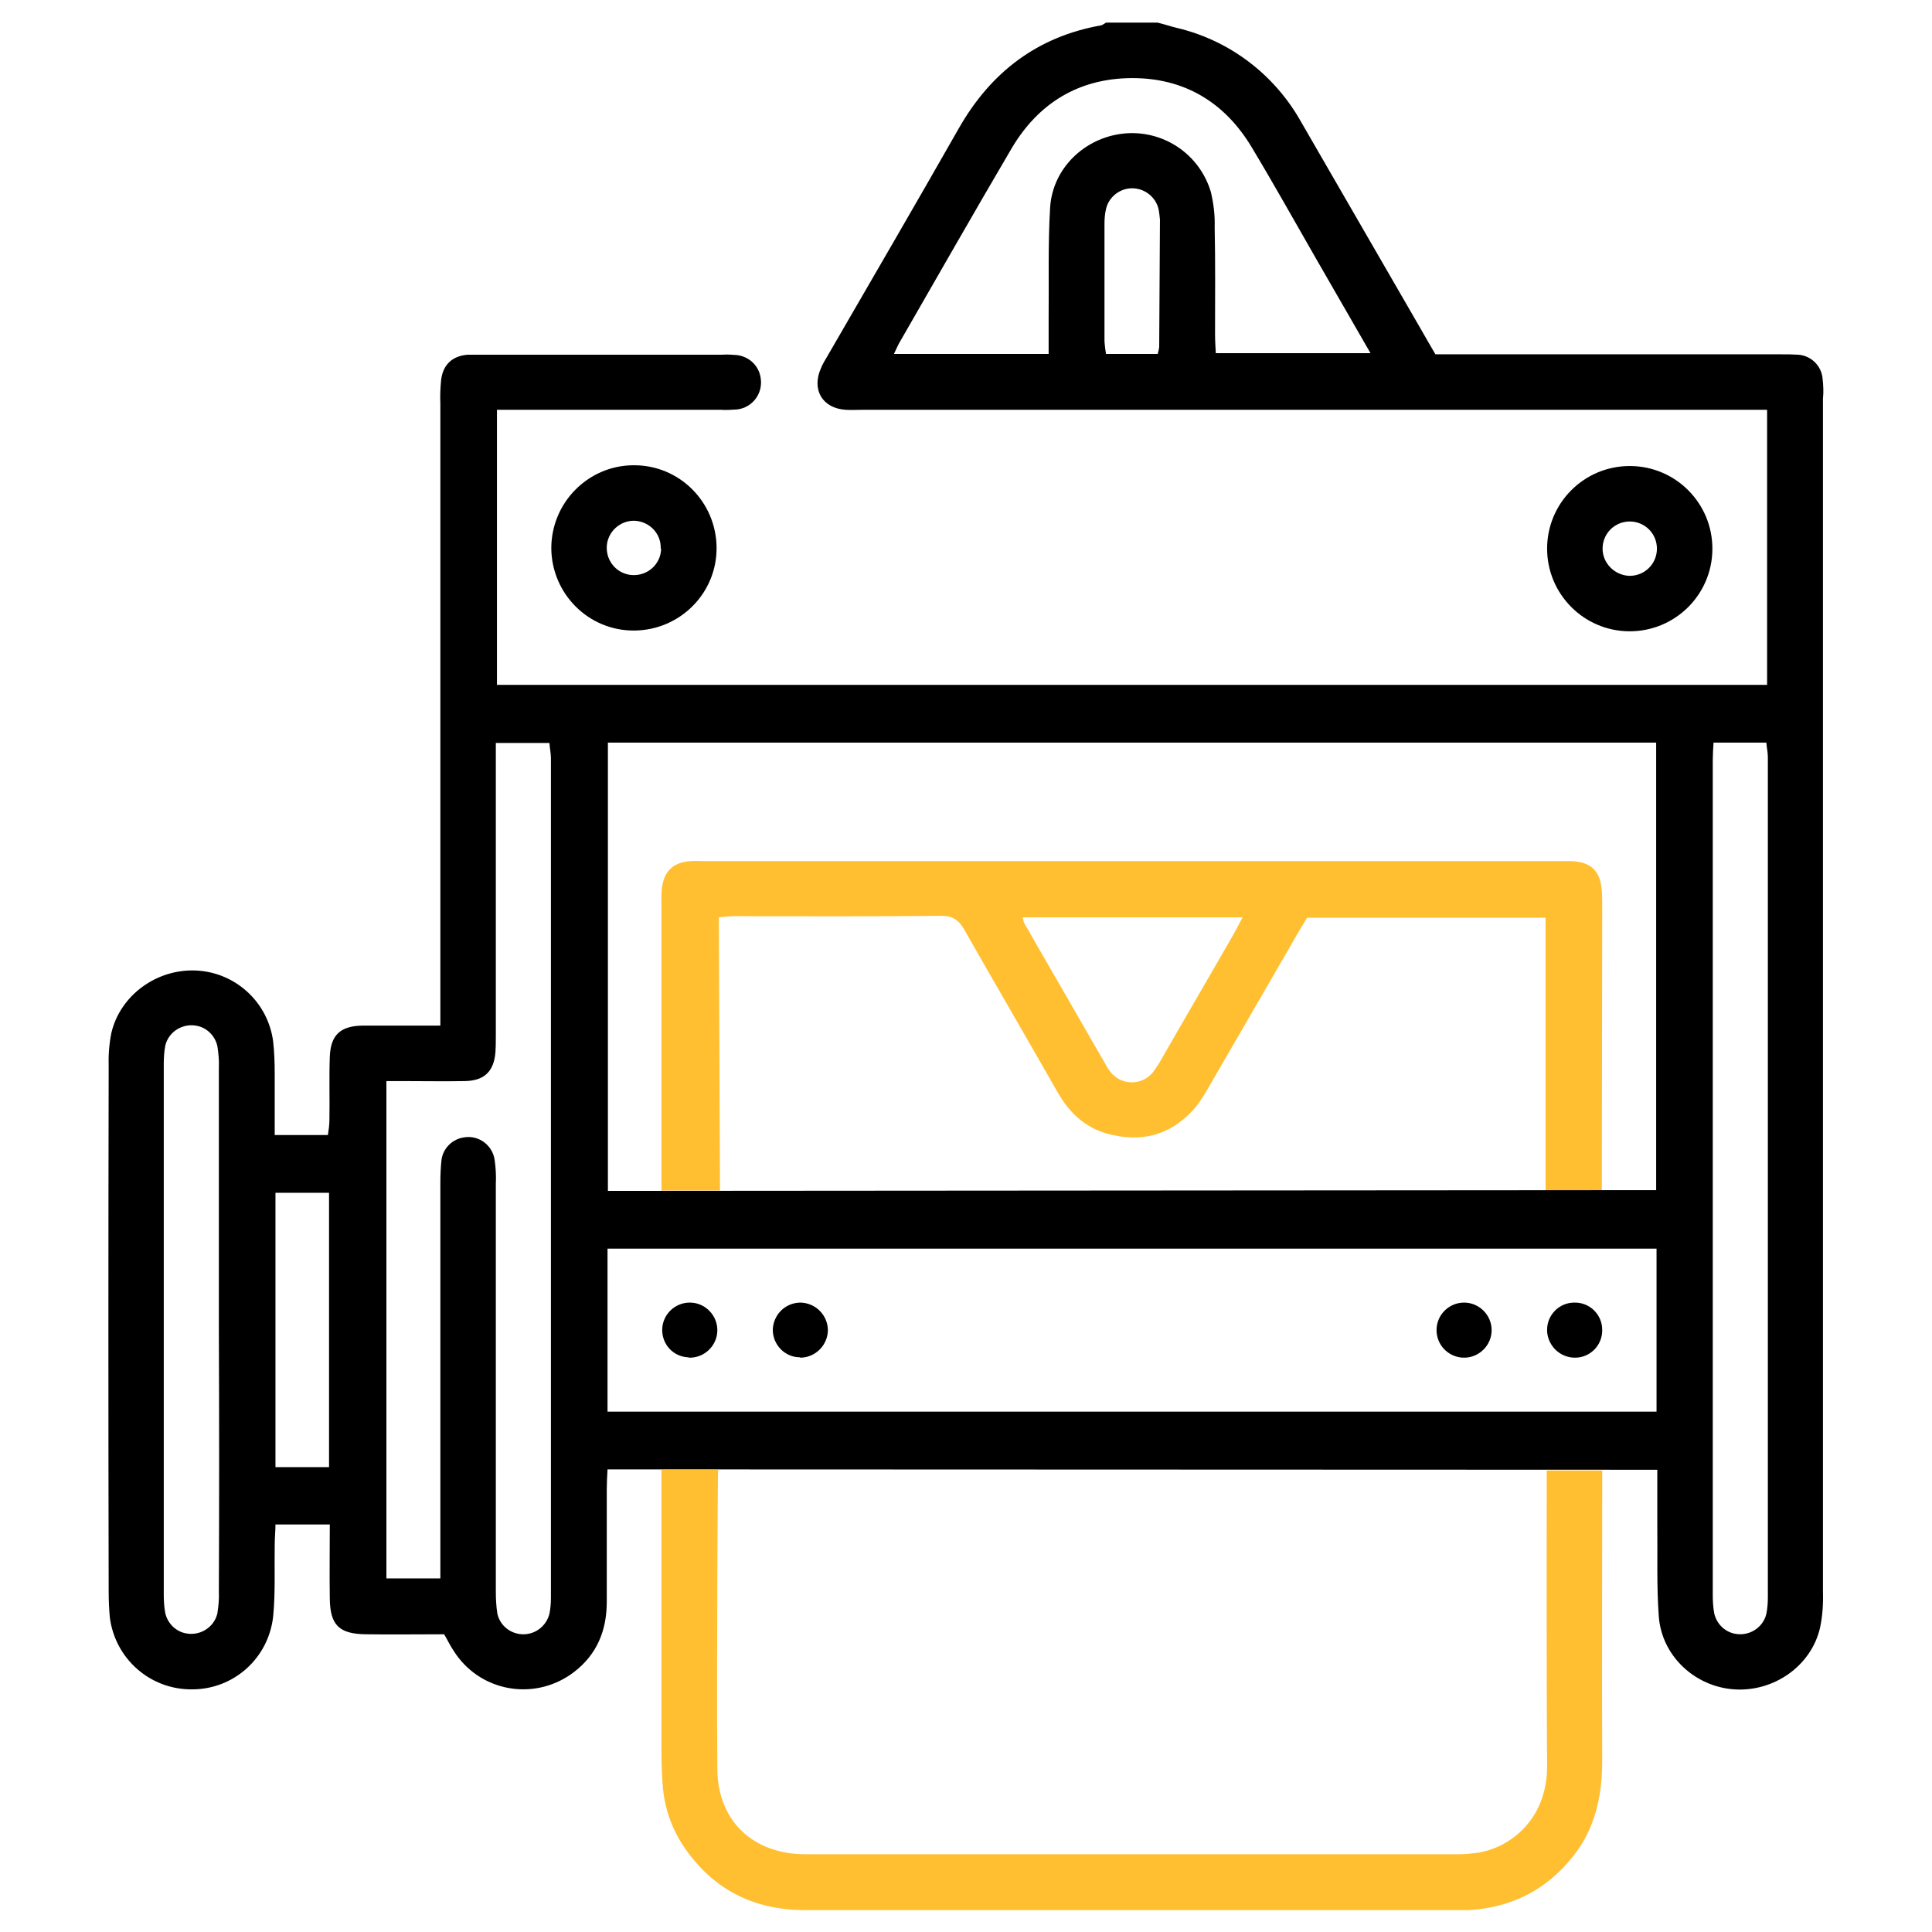 <?xml version="1.0" encoding="utf-8"?>
<!-- Generator: Adobe Illustrator 24.0.0, SVG Export Plug-In . SVG Version: 6.00 Build 0)  -->
<svg version="1.1" id="Capa_1" xmlns="http://www.w3.org/2000/svg" xmlns:xlink="http://www.w3.org/1999/xlink" x="0px" y="0px"
	 viewBox="0 0 512 512" style="enable-background:new 0 0 512 512;" xml:space="preserve">
<style type="text/css">
	.st0{fill:none;}
	.st1{fill:#FFBF31;}
</style>
<g id="Capa_1_1_">
	<g>
		<defs>
			<rect id="SVGID_1_" x="-1291.7" y="687.6" width="1920" height="963.6"/>
		</defs>
		<clipPath id="SVGID_2_">
			<use xlink:href="#SVGID_1_"  style="overflow:visible;"/>
		</clipPath>
	</g>
</g>
<g id="Capa_2_1_">
	<path class="st0" d="M73,388.8h14.2v-72.7H73V388.8z"/>
	<path class="st0" d="M131.4,196.9v77c0,1.6,0.1,3.3-0.1,4.9c-0.4,5.1-3,7.6-8.1,7.7c-5.4,0.1-10.8,0-16.1,0h-4.7v131.7h14.3v-6.4
		c0-32.9,0-65.8,0-98.7c-0.1-2,0-3.9,0.3-5.8c0.6-3.9,4.2-6.6,8.1-6c3.1,0.5,5.6,3,6,6.1c0.2,2.1,0.3,4.2,0.3,6.3c0,36,0,72,0,108
		c-0.1,2,0.1,3.9,0.4,5.8c0.7,3.3,3.7,5.6,7.1,5.5c3.2-0.1,6-2.3,6.7-5.4c0.3-1.4,0.4-2.9,0.4-4.4c0-74.1,0-148.2,0-222.3
		c0-1.4-0.2-2.8-0.4-4.1L131.4,196.9z"/>
	<path class="st0" d="M57.7,277.4c-0.9-3.8-4.7-6.2-8.5-5.3c-2.6,0.6-4.6,2.6-5.3,5.2c-0.3,1.6-0.4,3.2-0.4,4.9
		c0,46.9,0,93.7,0,140.6c0,1.6,0.1,3.3,0.4,4.9c0.9,3.8,4.7,6.2,8.5,5.3c2.6-0.6,4.6-2.6,5.3-5.2c0.3-1.9,0.5-3.9,0.4-5.8
		c0-23,0-45.9,0-68.8c0-23.3,0-46.5,0-69.8C58.1,281.2,58,279.3,57.7,277.4z"/>
	<path class="st0" d="M299.7,50c-3.2,0.1-6,2.3-6.7,5.4c-0.3,1.3-0.4,2.6-0.4,3.9c0,10.4,0,20.8,0,31.2c0.1,1.1,0.2,2.2,0.4,3.3
		h13.7c0.2-0.6,0.3-1.2,0.4-1.8c0-11.2,0-22.4,0-33.6c0-1-0.1-1.9-0.4-2.9C306.1,52.2,303.1,49.9,299.7,50z"/>
	<path class="st0" d="M331.7,39c-7.2-12-17.9-18.4-31.9-18.3s-24.7,6.5-31.7,18.6c-10.1,17.2-19.9,34.4-29.8,51.6
		c-0.5,0.8-0.8,1.7-1.4,2.9H278c0-3.3,0-6.2,0-9.1c0.1-9.9-0.2-19.9,0.4-29.8c0.7-10.4,9.1-18.4,19.4-19.5
		c10.5-1.1,20.2,5.4,23.2,15.5c0.8,3,1.1,6.1,1.1,9.2c0.1,9.4,0,18.9,0.1,28.3c0,1.7,0.2,3.5,0.2,5.2h41c-5-8.7-9.7-16.8-14.4-25
		C343.1,58.8,337.6,48.8,331.7,39z"/>
	<path class="st0" d="M468.1,196.8h-14c-0.1,1.8-0.2,3.3-0.2,4.7c0,73.8,0,147.5,0,221.2c0,1.6,0.1,3.3,0.4,4.9
		c0.9,3.8,4.7,6.2,8.6,5.3c2.6-0.6,4.6-2.6,5.3-5.2c0.3-1.4,0.4-2.9,0.4-4.4c0-74.2,0-148.5,0-222.7
		C468.5,199.4,468.3,198.1,468.1,196.8z"/>
	<path class="st0" d="M160.9,145c-0.1,4,3,7.3,7,7.4s7.3-3,7.4-7c0.1-4-3-7.3-7-7.4c0,0-0.1,0-0.1,0C164.2,138,161,141.1,160.9,145z
		"/>
	<path class="st0" d="M161,374.1h278v-43.2H161V374.1z M417.1,345.2c4-0.2,7.4,3,7.6,7c0.2,4-3,7.4-7,7.6c-4,0.2-7.3-2.9-7.6-6.9
		c-0.3-4,2.7-7.4,6.7-7.7C416.9,345.2,417,345.2,417.1,345.2z M387.9,345.2c4-0.1,7.4,3.1,7.5,7.1c0.1,4-3.1,7.4-7.1,7.5
		c-4,0.1-7.4-3.1-7.5-7.1c0-0.1,0-0.2,0-0.3C380.8,348.4,384,345.2,387.9,345.2L387.9,345.2z M211.9,345.2c4-0.2,7.4,3,7.6,7
		c0.2,4-3,7.4-7,7.6c-4,0.2-7.4-3-7.6-7c0-0.1,0-0.2,0-0.3C204.9,348.5,207.9,345.3,211.9,345.2L211.9,345.2z M182.9,345.2
		c4,0,7.3,3.3,7.3,7.3c0,4-3.3,7.3-7.3,7.3c-4,0-7.3-3.3-7.3-7.3c0-0.1,0-0.2,0-0.4C175.7,348.2,178.9,345.2,182.9,345.2
		L182.9,345.2z"/>
	<path class="st0" d="M439.1,145.2c-0.1-4-3.4-7.1-7.4-7s-7.1,3.4-7,7.4c0.1,3.8,3.2,6.9,7,7c4,0.1,7.3-3.1,7.4-7.1
		C439.1,145.4,439.1,145.3,439.1,145.2z"/>
	<path class="st0" d="M190.9,315.5h218.8v-0.4H190.8C190.8,315.3,190.8,315.4,190.9,315.5z"/>
	<path d="M146.1,145.3c0.1,12.1,9.9,21.9,22,21.8s21.9-9.9,21.8-22c-0.1-12.1-9.9-21.9-22-21.8c-0.1,0-0.2,0-0.3,0
		C155.7,123.5,146.1,133.3,146.1,145.3z M175.2,145.6c-0.2,4-3.6,7-7.6,6.8c-4-0.2-7-3.6-6.8-7.6c0.2-3.8,3.4-6.8,7.2-6.8
		c4,0.1,7.2,3.3,7.1,7.3C175.2,145.4,175.2,145.5,175.2,145.6z"/>
	<path d="M453.8,145.4c0-12.1-9.8-21.9-21.9-21.9c-12.1,0-21.9,9.8-21.9,21.9c0,12,9.7,21.8,21.7,21.9c12.1,0.1,22-9.6,22.1-21.7
		C453.8,145.5,453.8,145.4,453.8,145.4z M424.7,145.4c0-4,3.2-7.2,7.2-7.2c4,0,7.2,3.2,7.2,7.2c0,4-3.2,7.2-7.2,7.2
		c-0.1,0-0.1,0-0.2,0C427.8,152.4,424.7,149.2,424.7,145.4L424.7,145.4z"/>
	<path d="M182.6,359.8c4,0.1,7.4-3.1,7.5-7.1c0.1-4-3.1-7.4-7.1-7.5c-4-0.1-7.3,3-7.5,6.9c-0.2,4,2.8,7.4,6.8,7.6
		C182.4,359.7,182.5,359.7,182.6,359.8z"/>
	<path d="M212.2,359.8c4-0.1,7.2-3.4,7.2-7.4c-0.1-4-3.4-7.2-7.4-7.2c-4,0.1-7.1,3.3-7.2,7.2c0,4,3.2,7.3,7.2,7.3
		C212.1,359.8,212.2,359.8,212.2,359.8z"/>
	<path d="M388,359.8c4,0,7.3-3.3,7.3-7.3s-3.3-7.3-7.3-7.3c-4,0-7.2,3.2-7.3,7.1c-0.1,4,3,7.3,7,7.5
		C387.8,359.7,387.9,359.8,388,359.8z"/>
	<path d="M417.4,359.8c4,0,7.3-3.3,7.2-7.4c0-4-3.3-7.3-7.4-7.2c-4,0-7.3,3.3-7.2,7.4c0,0.1,0,0.2,0,0.3
		C410.3,356.8,413.5,359.8,417.4,359.8z"/>
	<path class="st1" d="M424.6,241c0-1.6,0-3.3-0.1-4.9c-0.4-5.4-2.9-7.8-8.5-7.9c-1,0-2,0-2.9,0H186.9c-1.3,0-2.6-0.1-3.9,0
		c-4.6,0.3-7.1,2.7-7.6,7.3c-0.2,1.8-0.1,3.6-0.1,5.4c0,23,0,45.9,0,68.9v5.7h15.5c0-6.1-0.3-64.8-0.3-72.4c1.2-0.1,2.5-0.3,3.7-0.3
		c18.4,0,36.8,0.1,55.2-0.1c3,0,4.6,1,6.1,3.6c8.2,14.4,16.6,28.8,24.8,43.2c3.3,5.8,7.9,9.9,14.6,11.3c9,2,16.4-0.7,22.2-7.7
		c1.3-1.7,2.4-3.5,3.4-5.3c7.8-13.4,15.5-26.8,23.2-40.1c0.9-1.5,1.8-3.1,2.7-4.5h63.2v72.4h14.9L424.6,241L424.6,241z M326.9,247.6
		c-6.3,11-12.7,21.9-19,32.9c-0.7,1.3-1.5,2.5-2.4,3.7c-2.5,3.1-7.1,3.5-10.1,1c-0.4-0.3-0.7-0.6-1-1c-0.4-0.5-0.8-1-1.1-1.6
		c-7.3-12.7-14.6-25.3-21.9-38c-0.2-0.5-0.3-1-0.4-1.5h58.3C328.4,244.8,327.7,246.2,326.9,247.6L326.9,247.6z"/>
	<path class="st0" d="M131.4,196.9v77c0,1.6,0.1,3.3-0.1,4.9c-0.4,5.1-3,7.6-8.1,7.7c-5.4,0.1-10.8,0-16.1,0h-4.7v131.7h14.3v-6.4
		c0-32.9,0-65.8,0-98.7c-0.1-2,0-3.9,0.3-5.8c0.6-3.9,4.2-6.6,8.1-6c3.1,0.5,5.6,3,6,6.1c0.2,2.1,0.3,4.2,0.3,6.3c0,36,0,72,0,108
		c-0.1,2,0.1,3.9,0.4,5.8c0.7,3.3,3.7,5.6,7.1,5.5c3.2-0.1,6-2.3,6.7-5.4c0.3-1.4,0.4-2.9,0.4-4.4c0-74.1,0-148.2,0-222.3
		c0-1.4-0.2-2.8-0.4-4.1L131.4,196.9z"/>
	<path class="st0" d="M73,388.8h14.2v-72.7H73V388.8z"/>
	<path class="st0" d="M57.7,277.4c-0.9-3.8-4.7-6.2-8.5-5.3c-2.6,0.6-4.6,2.6-5.3,5.2c-0.3,1.6-0.4,3.2-0.4,4.9
		c0,46.9,0,93.7,0,140.6c0,1.6,0.1,3.3,0.4,4.9c0.9,3.8,4.7,6.2,8.5,5.3c2.6-0.6,4.6-2.6,5.3-5.2c0.3-1.9,0.5-3.9,0.4-5.8
		c0-23,0-45.9,0-68.8c0-23.3,0-46.5,0-69.8C58.1,281.2,58,279.3,57.7,277.4z"/>
	<path class="st0" d="M331.7,39c-7.2-12-17.9-18.4-31.9-18.3s-24.7,6.5-31.7,18.6c-10.1,17.2-19.9,34.4-29.8,51.6
		c-0.5,0.8-0.8,1.7-1.4,2.9H278c0-3.3,0-6.2,0-9.1c0.1-9.9-0.2-19.9,0.4-29.8c0.7-10.4,9.1-18.4,19.4-19.5
		c10.5-1.1,20.2,5.4,23.2,15.5c0.8,3,1.1,6.1,1.1,9.2c0.1,9.4,0,18.9,0.1,28.3c0,1.7,0.2,3.5,0.2,5.2h41c-5-8.7-9.7-16.8-14.4-25
		C343.1,58.8,337.6,48.8,331.7,39z"/>
	<path class="st0" d="M299.7,50c-3.2,0.1-6,2.3-6.7,5.4c-0.3,1.3-0.4,2.6-0.4,3.9c0,10.4,0,20.8,0,31.2c0.1,1.1,0.2,2.2,0.4,3.3
		h13.7c0.2-0.6,0.3-1.2,0.4-1.8c0-11.2,0-22.4,0-33.6c0-1-0.1-1.9-0.4-2.9C306.1,52.2,303.1,49.9,299.7,50z"/>
	<path class="st0" d="M454.1,196.8c-0.1,1.8-0.2,3.3-0.2,4.7c0,73.8,0,147.5,0,221.2c0,1.6,0.1,3.3,0.4,4.9c0.9,3.8,4.7,6.2,8.6,5.3
		c2.6-0.6,4.6-2.6,5.3-5.2c0.3-1.4,0.4-2.9,0.4-4.4c0-74.2,0-148.5,0-222.7c0-1.2-0.2-2.5-0.4-3.8L454.1,196.8z"/>
	<path class="st0" d="M161,374.1h278v-43.2H161V374.1z"/>
	<path class="st0" d="M438.9,196.8H161.1v118.8l277.8-0.2V196.8z"/>
	<path class="st0" d="M409.5,389.4H190.4c0,0.2,0,0.3-0.1,0.4h219.2L409.5,389.4z"/>
	<path d="M483,100.3c-0.3-3.4-3.1-6.1-6.5-6.3c-1.5-0.1-2.9-0.1-4.4-0.1h-91.7c-1.5-2.6-2.8-4.8-4.1-7.1
		c-10.5-18.2-21-36.3-31.5-54.5c-7-12.5-18.9-21.6-32.9-24.9c-1.7-0.4-3.4-1-5.1-1.4h-13.7c-0.4,0.3-0.8,0.5-1.2,0.7
		c-17,3-29.3,12.4-37.8,27.3c-11.5,20.2-23.2,40.3-34.9,60.5c-0.6,1-1.2,2-1.6,3c-2.6,5.7,0.3,10.7,6.5,11.1c1.5,0.1,2.9,0,4.4,0
		h239.8v72.9H131.7v-72.9H191c1.5,0.1,2.9,0,4.4-0.1c4-0.5,6.8-4.2,6.2-8.2c-0.4-3.3-3-5.8-6.3-6.2c-1.3-0.1-2.6-0.2-3.9-0.1h-64.5
		c-1,0-2,0-2.9,0c-4.1,0.3-6.6,2.6-7.1,6.7c-0.2,2.1-0.3,4.2-0.2,6.3c0,52.8,0,105.5,0,158.3v6.5c-7.4,0-14,0-20.7,0
		c-5.8,0.1-8.4,2.5-8.6,8.3c-0.2,5.5,0,11.1-0.1,16.6c0,1.4-0.2,2.8-0.4,4.1H72.8c0-5.7,0-11,0-16.4c0-2.8-0.1-5.5-0.4-8.3
		c-1.3-10.4-9.9-18.4-20.4-18.9c-10.5-0.5-20.2,6.6-22.5,16.6c-0.6,3-0.8,6.1-0.7,9.2c-0.1,46.3-0.1,92.5,0,138.8
		c0,2.3,0.1,4.6,0.3,6.8c1.4,11,10.7,19.2,21.8,19.1c11.1,0,20.3-8.3,21.5-19.4c0.6-6.3,0.3-12.7,0.4-19c0-1.7,0.2-3.5,0.2-5.3h14.4
		c0,6.7-0.1,13.2,0,19.7c0.1,7,2.5,9.3,9.5,9.4s14,0,20.8,0c1,1.7,1.7,3.2,2.6,4.5c6.5,10.2,19.9,13.1,30.1,6.7
		c0.6-0.4,1.1-0.7,1.6-1.1c6.2-4.7,8.8-11.1,8.8-18.7c0-9.9,0-19.9,0-29.8c0-1.7,0.1-3.5,0.2-5.3l278.2,0.1c0,5.1,0,9.8,0,14.5
		c0.1,8.1-0.2,16.3,0.4,24.4c0.8,10.5,9.6,18.6,20,19.3s20.3-6.1,22.7-16.2c0.7-3.2,0.9-6.4,0.8-9.7c0-105.4,0-210.8,0-316.1
		C483.3,103.9,483.2,102.1,483,100.3z M307.2,92c-0.1,0.6-0.2,1.2-0.4,1.8h-13.7c-0.2-1.1-0.3-2.2-0.4-3.3c0-10.4,0-20.8,0-31.2
		c0-1.3,0.1-2.6,0.4-3.9c0.7-3.1,3.5-5.4,6.7-5.5c3.4-0.1,6.4,2.2,7.2,5.4c0.2,0.9,0.3,1.9,0.4,2.9C307.3,69.5,307.3,80.8,307.2,92z
		 M322.2,93.6c-0.1-1.7-0.2-3.4-0.2-5.2c0-9.4,0.1-18.9-0.1-28.3c0.1-3.1-0.3-6.2-1-9.2c-3-10.1-12.7-16.6-23.2-15.5
		c-10.2,1.1-18.7,9.1-19.4,19.5c-0.6,9.9-0.3,19.9-0.4,29.8c0,2.9,0,5.8,0,9.1h-41c0.6-1.2,0.9-2,1.4-2.9
		c9.9-17.2,19.7-34.4,29.8-51.6c7.1-12,17.8-18.5,31.7-18.6s24.7,6.3,31.9,18.3c5.9,9.8,11.4,19.7,17.1,29.6
		c4.7,8.2,9.4,16.3,14.4,25L322.2,93.6z M58,421.8c0.1,1.9-0.1,3.9-0.4,5.8c-0.9,3.8-4.8,6.1-8.6,5.2c-2.6-0.6-4.6-2.7-5.2-5.3
		c-0.3-1.6-0.4-3.2-0.4-4.9c0-46.9,0-93.7,0-140.6c0-1.6,0.1-3.3,0.4-4.9c0.9-3.8,4.8-6.1,8.6-5.2c2.6,0.6,4.6,2.7,5.2,5.3
		c0.3,1.9,0.5,3.9,0.4,5.8c0,23.3,0,46.5,0,69.8C58.1,375.9,58.1,398.9,58,421.8z M87.2,388.8H73v-72.7h14.2V388.8z M146,423.3
		c0,1.5-0.1,2.9-0.4,4.4c-0.8,3.1-3.5,5.3-6.7,5.4c-3.4,0.1-6.4-2.2-7.1-5.5c-0.3-1.9-0.4-3.9-0.4-5.8c0-36,0-72,0-108
		c0.1-2.1,0-4.2-0.3-6.3c-0.5-3.9-4.1-6.7-8-6.1c-3.2,0.4-5.7,2.9-6.1,6c-0.2,1.9-0.3,3.9-0.3,5.8c0,32.9,0,65.8,0,98.7v6.4h-14.3
		V286.5h4.7c5.4,0,10.7,0.1,16.1,0c5.2-0.1,7.7-2.6,8.1-7.7c0.1-1.6,0.1-3.3,0.1-4.9v-77h14.2c0.1,1.4,0.4,2.7,0.4,4.1
		C146,275.1,146,349.2,146,423.3z M161.1,196.8h277.8v118.6l-277.8,0.2V196.8z M352.7,374.1H161v-43.2h278v43.2H352.7 M468.5,423.3
		c0,1.5-0.1,2.9-0.4,4.4c-0.9,3.8-4.8,6.1-8.6,5.2c-2.6-0.6-4.6-2.7-5.2-5.3c-0.3-1.6-0.4-3.2-0.4-4.9c0-73.7,0-147.5,0-221.2
		c0-1.4,0.1-2.9,0.2-4.7h14c0.1,1.4,0.4,2.6,0.4,3.8C468.5,274.8,468.5,349,468.5,423.3L468.5,423.3z"/>
	<path class="st1" d="M410,467.9c0.1,13.5-8.9,21.3-17.8,23c-1.9,0.3-3.9,0.5-5.8,0.5c-57.6,0-115.2,0-172.9,0
		c-13.9,0-23.3-8.8-23.4-22.6c-0.2-25.6,0.1-78.3,0.2-79.3h-15v5.6c0,23.1,0,46.3,0,69.4c0,2.8,0.1,5.5,0.3,8.3
		c0.4,6.4,2.6,12.5,6.4,17.7c7.7,10.7,18.3,15.7,31.4,15.7c57.7,0,115.3,0,173,0c1,0,2,0,2.9,0c11.4-0.7,20.6-5.4,27.7-14.4
		c5.8-7.4,7.6-16,7.6-25.2c-0.1-23.8,0-47.6,0-71.3v-5.6h-14.7C409.9,390.5,409.8,442.8,410,467.9z"/>
</g>
</svg>
